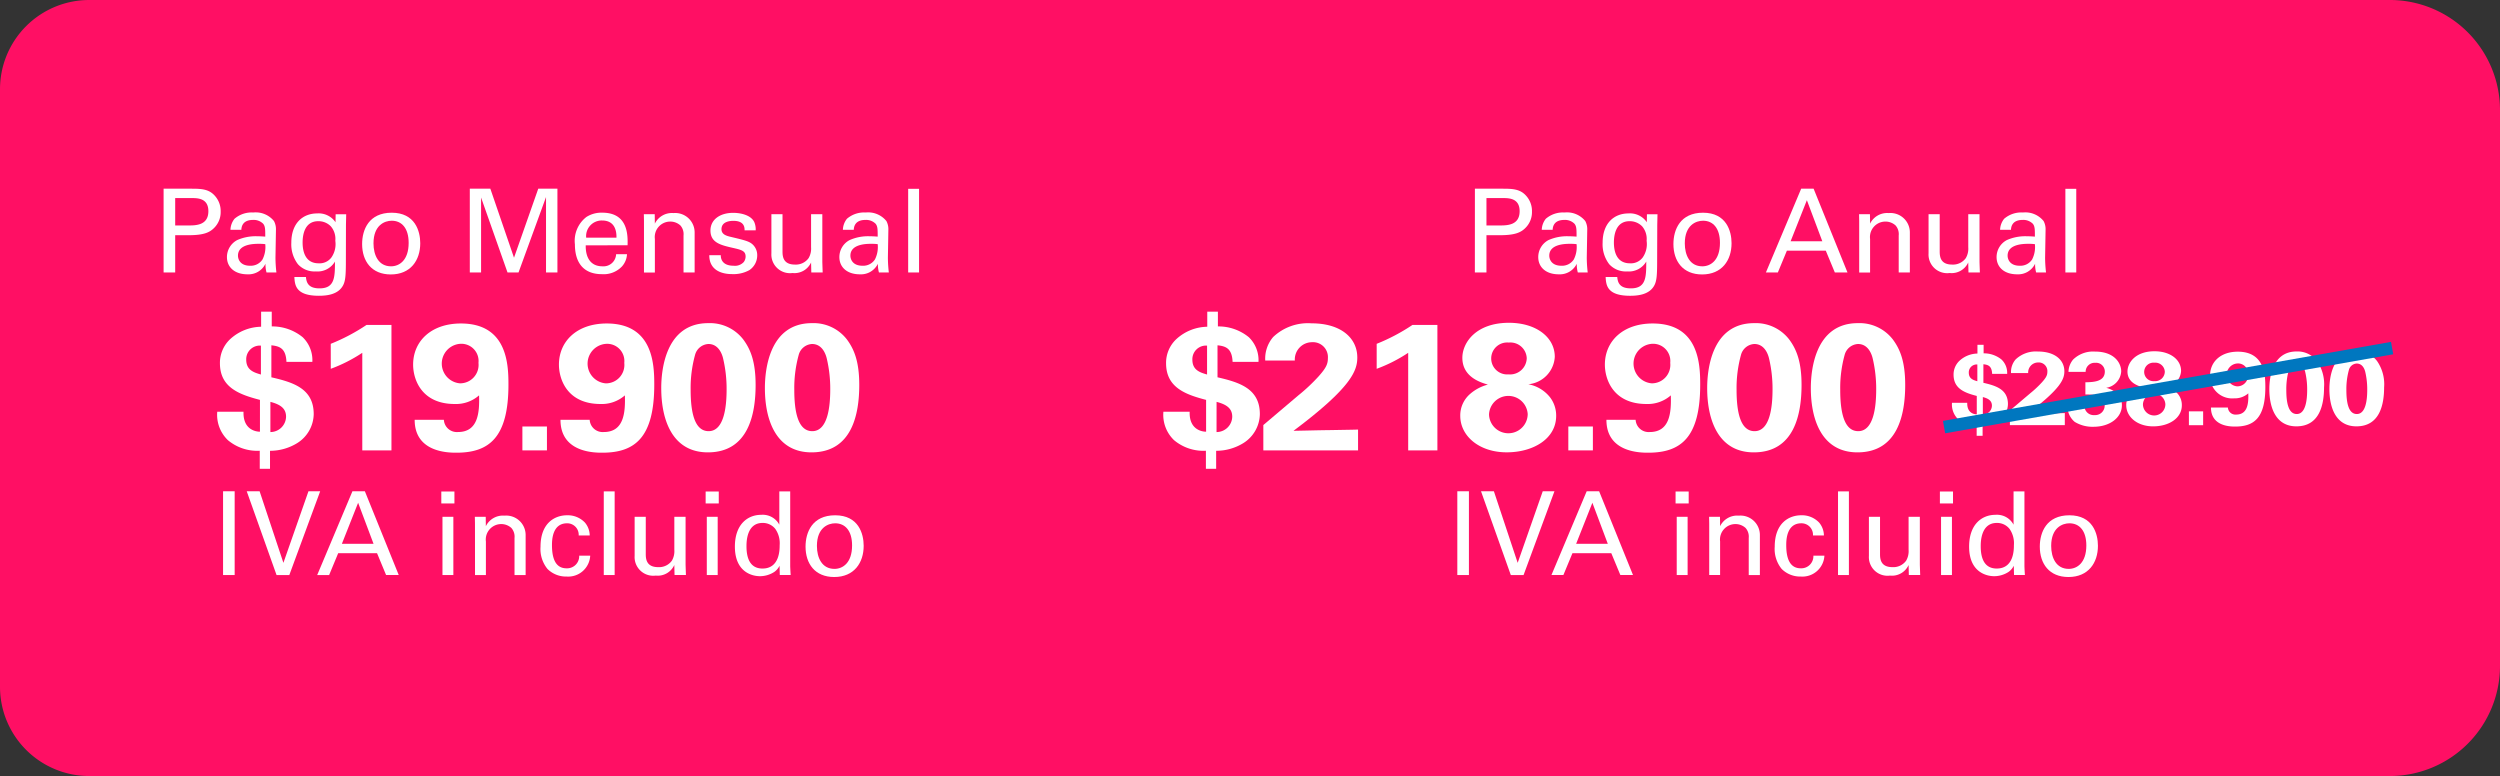 <svg id="Capa_1" data-name="Capa 1" xmlns="http://www.w3.org/2000/svg" viewBox="0 0 321.57 99.819">
  <rect x="0" y="0" width="321.57" height="99.819" fill="#333333" stroke="none"/>
  <defs>
    <style>
      .cls-1 {
        fill: #ff0f64;
      }

      .cls-2 {
        fill: #fff;
      }

      .cls-3 {
        fill: none;
        stroke: #0077bf;
        stroke-miterlimit: 10;
        stroke-width: 1.62px;
      }
    </style>
  </defs>
  <title>88ecf4e2-a48f-4530-81bd-ff28dc4ac9da</title>
  <g>
    <path class="cls-1" d="M11.48,0H307.4A14.173,14.173,0,0,1,321.57,14.173V85.646A14.173,14.173,0,0,1,307.4,99.819H11.48A11.48,11.48,0,0,1,0,88.339V11.48A11.48,11.48,0,0,1,11.48,0Z"/>
    <g>
      <g>
        <path class="cls-2" d="M31.323,52.964c-.074,2.312,1.592,2.565,2.114,2.565V51.437c-2.661-.693-5.148-1.595-5.148-4.716a4.179,4.179,0,0,1,1.269-3.052,6.025,6.025,0,0,1,4.029-1.641V40.087h1.367v1.9a6.172,6.172,0,0,1,3.979,1.388,4.1,4.1,0,0,1,1.244,3.167H36.845c-.074-1.711-.846-2.012-1.939-2.127v4.115c2.785.646,5.446,1.433,5.446,4.738a4.479,4.479,0,0,1-2.114,3.722,6.633,6.633,0,0,1-3.507.994v2.313H33.412V57.979a5.875,5.875,0,0,1-4.1-1.363,4.522,4.522,0,0,1-1.368-3.652Zm2.238-8.508a1.754,1.754,0,0,0-1.89,1.8c0,1.317.92,1.641,1.89,1.918ZM34.78,55.575a2.018,2.018,0,0,0,2.015-1.965c0-.971-.572-1.549-2.015-1.918Z"/>
        <path class="cls-2" d="M42.543,44.225a24.645,24.645,0,0,0,4.6-2.428h3.209V57.933H46.6V45.381a19.439,19.439,0,0,1-4.054,2.058Z"/>
        <path class="cls-2" d="M57.094,54a1.674,1.674,0,0,0,1.815,1.571c2.587,0,2.786-2.5,2.712-4.716a4.5,4.5,0,0,1-3.134,1.11c-4.254,0-5.348-3.145-5.348-5.062,0-3.006,2.313-5.294,6.143-5.294,5.97,0,6.119,5.271,6.119,7.859,0,6.819-2.487,8.762-6.69,8.762-.971,0-5.373,0-5.373-4.23Zm4.452-7.328a2.215,2.215,0,0,0-2.312-2.45,2.549,2.549,0,0,0-.075,5.085A2.373,2.373,0,0,0,61.546,46.676Z"/>
        <path class="cls-2" d="M67.194,54.859h3.158v3.074H67.194Z"/>
        <path class="cls-2" d="M75.85,54a1.674,1.674,0,0,0,1.815,1.571c2.587,0,2.786-2.5,2.712-4.716a4.5,4.5,0,0,1-3.135,1.11c-4.253,0-5.347-3.145-5.347-5.062,0-3.006,2.313-5.294,6.144-5.294,5.969,0,6.118,5.271,6.118,7.859,0,6.819-2.487,8.762-6.69,8.762-.971,0-5.373,0-5.373-4.23ZM80.3,46.676a2.215,2.215,0,0,0-2.312-2.45,2.549,2.549,0,0,0-.075,5.085A2.373,2.373,0,0,0,80.3,46.676Z"/>
        <path class="cls-2" d="M91.1,41.566a5.419,5.419,0,0,1,4.526,2.127c.9,1.226,1.567,2.8,1.567,5.825,0,3.745-.921,8.669-6.144,8.669-4.452,0-5.994-3.976-5.994-8.275C85.055,47.762,85.527,41.566,91.1,41.566Zm1.915,4.555c-.1-.439-.522-1.873-1.891-1.873a1.876,1.876,0,0,0-1.716,1.388,16.062,16.062,0,0,0-.572,4.508c0,2.751.447,5.316,2.313,5.316,1.989,0,2.313-3.144,2.313-5.363A16.94,16.94,0,0,0,93.014,46.121Z"/>
        <path class="cls-2" d="M104.432,41.566a5.419,5.419,0,0,1,4.526,2.127c.9,1.226,1.567,2.8,1.567,5.825,0,3.745-.921,8.669-6.144,8.669-4.452,0-5.994-3.976-5.994-8.275C98.388,47.762,98.86,41.566,104.432,41.566Zm1.915,4.555c-.1-.439-.522-1.873-1.891-1.873a1.876,1.876,0,0,0-1.716,1.388,16.062,16.062,0,0,0-.572,4.508c0,2.751.448,5.316,2.313,5.316,1.989,0,2.313-3.144,2.313-5.363A16.94,16.94,0,0,0,106.347,46.121Z"/>
      </g>
      <g>
        <path class="cls-2" d="M21.043,24.272h3.611c1.313,0,2.208.075,2.939.865a2.922,2.922,0,0,1,.791,2.09,2.847,2.847,0,0,1-.851,2.1c-.567.567-1.313.926-3.253.926H22.535v4.79H21.043ZM22.535,29H24.31c.985,0,2.492-.074,2.492-1.835,0-1.687-1.4-1.687-2.179-1.687H22.535Z"/>
        <path class="cls-2" d="M34.281,35.047a4.035,4.035,0,0,1-.135-1.119,2.423,2.423,0,0,1-2.312,1.357c-1.717,0-2.642-.97-2.642-2.208a2.466,2.466,0,0,1,1.313-2.193,5.837,5.837,0,0,1,2.6-.493c.357,0,.582.016,1.015.045,0-.925,0-1.328-.269-1.656a1.718,1.718,0,0,0-1.3-.492c-1.418,0-1.492.97-1.507,1.268h-1.4a2.384,2.384,0,0,1,.522-1.417,3.378,3.378,0,0,1,2.418-.806,3.017,3.017,0,0,1,2.656,1.1,2.219,2.219,0,0,1,.254,1.149l-.061,3.582a17.441,17.441,0,0,0,.12,1.88Zm-.97-3.686c-.567,0-2.7,0-2.7,1.521,0,.478.3,1.3,1.552,1.3a1.8,1.8,0,0,0,1.6-.807,3.524,3.524,0,0,0,.358-1.97A6.33,6.33,0,0,0,33.311,31.361Z"/>
        <path class="cls-2" d="M39.355,35.629c.06.836.418,1.463,1.746,1.463,1.955,0,1.984-1.418,1.984-3.447a2.593,2.593,0,0,1-2.462,1.268,2.88,2.88,0,0,1-2.3-.925,4.2,4.2,0,0,1-.851-2.761c0-2.537,1.492-3.775,3.327-3.775a2.618,2.618,0,0,1,2.358,1.134l.015-1.029h1.358l-.03,1.357L44.489,33.6c0,1.806-.06,2.537-.358,3.1-.627,1.194-2.089,1.344-3.119,1.344-3,0-3.089-1.4-3.148-2.418Zm3.269-2.507a3.006,3.006,0,0,0,.507-2.149,2.485,2.485,0,0,0-.582-1.865,2.211,2.211,0,0,0-1.611-.656c-1.776,0-2.015,1.79-2.015,2.745,0,1.149.343,2.672,2.06,2.672A1.89,1.89,0,0,0,42.624,33.122Z"/>
        <path class="cls-2" d="M50.385,27.361c3,0,3.671,2.358,3.671,3.925,0,2.193-1.238,4.015-3.79,4.015-2.478,0-3.687-1.717-3.687-3.91C46.579,29.54,47.445,27.361,50.385,27.361Zm-.09,6.895c1.06,0,2.269-.761,2.269-3.015,0-1.865-.865-2.85-2.179-2.85-.9,0-2.343.566-2.343,2.909C48.042,32.838,48.7,34.256,50.295,34.256Z"/>
        <path class="cls-2" d="M60.43,24.272h2.642l3.044,8.879,3.119-8.879H71.7V35.047H70.234v-9.7l-3.537,9.7H65.28l-3.4-9.64v9.64H60.43Z"/>
        <path class="cls-2" d="M75.341,31.555c-.03,1.552.611,2.7,2.148,2.7A1.629,1.629,0,0,0,79.25,32.7h1.4a2.541,2.541,0,0,1-.642,1.566,3.242,3.242,0,0,1-2.582,1c-2.357,0-3.477-1.462-3.477-3.835a3.873,3.873,0,0,1,1.477-3.521,3.6,3.6,0,0,1,2.045-.553c3.357,0,3.283,2.97,3.253,4.193Zm3.954-.984c.016-.717-.119-2.209-1.851-2.209A2.009,2.009,0,0,0,75.4,30.57Z"/>
        <path class="cls-2" d="M82.833,28.421l-.016-.865h1.4l.015,1.209a2.445,2.445,0,0,1,2.4-1.358,2.5,2.5,0,0,1,2.717,2.552v5.089H87.921V30.286a1.692,1.692,0,0,0-.4-1.283A1.925,1.925,0,0,0,86.19,28.5a1.99,1.99,0,0,0-1.955,2.238v4.313h-1.4Z"/>
        <path class="cls-2" d="M92.713,32.823c-.015.567.283,1.358,1.642,1.358a1.532,1.532,0,0,0,1.313-.478,1.177,1.177,0,0,0,.238-.7c0-.73-.522-.865-1.642-1.119-1.566-.357-2.88-.671-2.88-2.238,0-1.373,1.193-2.268,2.925-2.268.94,0,2.254.269,2.7,1.163a2.374,2.374,0,0,1,.194,1.09H95.772c.044-1.134-.94-1.224-1.448-1.224-.209,0-1.521,0-1.521,1.074,0,.687.671.851,1.06.955,2.074.492,2.521.612,2.97,1.029a1.863,1.863,0,0,1,.566,1.389,2.267,2.267,0,0,1-1.015,1.895,4.208,4.208,0,0,1-2.224.508c-1.521,0-2.939-.627-2.925-2.433Z"/>
        <path class="cls-2" d="M100.653,27.555v4.82c0,.73.164,1.656,1.6,1.656a2.023,2.023,0,0,0,1.761-.836,2.418,2.418,0,0,0,.313-1.4V27.555h1.447v6.089c0,.148.03.984.045,1.4h-1.462l-.03-1.283a2.345,2.345,0,0,1-2.388,1.357,2.4,2.4,0,0,1-2.716-2.536V27.555Z"/>
        <path class="cls-2" d="M113.056,35.047a4.035,4.035,0,0,1-.135-1.119,2.422,2.422,0,0,1-2.312,1.357c-1.717,0-2.642-.97-2.642-2.208a2.466,2.466,0,0,1,1.313-2.193,5.837,5.837,0,0,1,2.6-.493c.357,0,.582.016,1.015.045,0-.925,0-1.328-.269-1.656a1.718,1.718,0,0,0-1.3-.492c-1.418,0-1.492.97-1.507,1.268h-1.4a2.384,2.384,0,0,1,.522-1.417,3.378,3.378,0,0,1,2.418-.806,3.017,3.017,0,0,1,2.656,1.1,2.219,2.219,0,0,1,.254,1.149l-.061,3.582a17.441,17.441,0,0,0,.12,1.88Zm-.97-3.686c-.567,0-2.7,0-2.7,1.521,0,.478.3,1.3,1.552,1.3a1.8,1.8,0,0,0,1.6-.807,3.524,3.524,0,0,0,.358-1.97A6.33,6.33,0,0,0,112.086,31.361Z"/>
        <path class="cls-2" d="M116.817,24.287h1.4v10.76h-1.4Z"/>
      </g>
      <g>
        <path class="cls-2" d="M28.692,63.191h1.492V73.966H28.692Z"/>
        <path class="cls-2" d="M37.214,73.966H35.572L31.737,63.191h1.656l3.06,9.207,3.224-9.207h1.507Z"/>
        <path class="cls-2" d="M45.333,63.191h1.6l4.357,10.774H49.661L48.5,71.16h-5l-1.164,2.806H40.8Zm-1.358,6.76h4.074l-1.984-5.282Z"/>
        <path class="cls-2" d="M56.765,63.221h1.687v1.537H56.765Zm.149,3.254h1.4v7.491h-1.4Z"/>
        <path class="cls-2" d="M61.095,67.34l-.016-.865h1.4l.015,1.209a2.445,2.445,0,0,1,2.4-1.358,2.5,2.5,0,0,1,2.717,2.552v5.089H66.182V69.2a1.692,1.692,0,0,0-.4-1.283,1.925,1.925,0,0,0-1.328-.507A1.99,1.99,0,0,0,62.5,69.653v4.313h-1.4Z"/>
        <path class="cls-2" d="M74.436,68.877a1.478,1.478,0,0,0-1.492-1.566C71,67.31,71,69.563,71,70.131c0,1.537.373,2.97,1.865,2.97A1.558,1.558,0,0,0,74.5,71.473h1.418a2.832,2.832,0,0,1-3.029,2.687,3.373,3.373,0,0,1-2.462-.971,4.05,4.05,0,0,1-.9-2.865c0-3.118,1.91-4.044,3.4-4.044a3.039,3.039,0,0,1,2.3.926,2.6,2.6,0,0,1,.627,1.671Z"/>
        <path class="cls-2" d="M77.661,63.206h1.4v10.76h-1.4Z"/>
        <path class="cls-2" d="M83.064,66.474v4.82c0,.73.164,1.656,1.6,1.656a2.023,2.023,0,0,0,1.761-.836,2.418,2.418,0,0,0,.313-1.4V66.474h1.447v6.089c0,.148.03.984.045,1.4H86.765l-.03-1.283a2.344,2.344,0,0,1-2.388,1.357A2.4,2.4,0,0,1,81.632,71.5V66.474Z"/>
        <path class="cls-2" d="M90.765,63.221h1.687v1.537H90.765Zm.149,3.254h1.4v7.491h-1.4Z"/>
        <path class="cls-2" d="M100.243,63.206h1.4v9.565c0,.165.03.807.06,1.194h-1.4l-.03-1.194a2.135,2.135,0,0,1-.671.791,3.4,3.4,0,0,1-1.851.553c-1,0-3.224-.522-3.224-3.806,0-2.851,1.627-4.089,3.388-4.089a2.417,2.417,0,0,1,2.328,1.269Zm-.522,4.82a2.034,2.034,0,0,0-1.642-.761c-2.06,0-2.06,2.492-2.06,3,0,1.328.343,2.865,2.06,2.865,2.208,0,2.208-2.433,2.208-3.015A3.207,3.207,0,0,0,99.721,68.026Z"/>
        <path class="cls-2" d="M107.422,66.28c3,0,3.671,2.358,3.671,3.925,0,2.193-1.238,4.015-3.79,4.015-2.478,0-3.687-1.717-3.687-3.91C103.616,68.459,104.482,66.28,107.422,66.28Zm-.09,6.895c1.06,0,2.269-.761,2.269-3.015,0-1.865-.865-2.85-2.179-2.85-.9,0-2.343.566-2.343,2.909C105.079,71.757,105.735,73.175,107.332,73.175Z"/>
      </g>
    </g>
    <g>
      <g>
        <path class="cls-2" d="M153.024,52.964c-.074,2.312,1.592,2.565,2.114,2.565V51.437c-2.661-.693-5.148-1.595-5.148-4.716a4.179,4.179,0,0,1,1.269-3.052,6.025,6.025,0,0,1,4.029-1.641V40.087h1.367v1.9a6.172,6.172,0,0,1,3.979,1.388,4.1,4.1,0,0,1,1.244,3.167h-3.333c-.074-1.711-.846-2.012-1.939-2.127v4.115c2.785.646,5.446,1.433,5.446,4.738a4.479,4.479,0,0,1-2.114,3.722,6.633,6.633,0,0,1-3.507.994v2.313h-1.318V57.979a5.875,5.875,0,0,1-4.1-1.363,4.522,4.522,0,0,1-1.368-3.652Zm2.238-8.508a1.754,1.754,0,0,0-1.89,1.8c0,1.317.92,1.641,1.89,1.918Zm1.219,11.119A2.018,2.018,0,0,0,158.5,53.61c0-.971-.572-1.549-2.015-1.918Z"/>
        <path class="cls-2" d="M162.5,54.674l4.5-3.814a23.1,23.1,0,0,0,2.611-2.45c.97-1.086,1.193-1.595,1.193-2.335a1.923,1.923,0,0,0-2.064-2.057,2.221,2.221,0,0,0-2.188,2.357h-3.806a4.268,4.268,0,0,1,1.021-3.028,6.5,6.5,0,0,1,4.949-1.757c3.78,0,5.87,1.9,5.87,4.393,0,1.664-.7,3.814-8.208,9.432,2.512-.047,2.811-.069,4.775-.093,2.661-.046,2.96-.046,3.531-.069v2.682H162.5Z"/>
        <path class="cls-2" d="M177.08,44.225a24.645,24.645,0,0,0,4.6-2.428h3.209V57.933h-3.756V45.381a19.439,19.439,0,0,1-4.054,2.058Z"/>
        <path class="cls-2" d="M188.1,46.028c0-1.965,1.766-4.508,5.994-4.508,3.481,0,5.895,1.85,5.895,4.369a3.751,3.751,0,0,1-3.407,3.537,4.648,4.648,0,0,1,2.785,1.664,3.87,3.87,0,0,1,.8,2.4c0,2.959-2.96,4.692-6.367,4.692-3.532,0-5.969-2.1-5.969-4.692a3.638,3.638,0,0,1,1.268-2.82,5.575,5.575,0,0,1,2.289-1.2C190.512,49.219,188.1,48.525,188.1,46.028Zm8.406,7.235a2.491,2.491,0,0,0-4.975.047,2.488,2.488,0,0,0,4.975-.047Zm-.124-7.189a2.108,2.108,0,0,0-2.313-2.011,2.055,2.055,0,1,0-.024,4.092A2.142,2.142,0,0,0,196.382,46.074Z"/>
        <path class="cls-2" d="M201.731,54.859h3.158v3.074h-3.158Z"/>
        <path class="cls-2" d="M210.387,54a1.674,1.674,0,0,0,1.815,1.571c2.587,0,2.786-2.5,2.712-4.716a4.5,4.5,0,0,1-3.134,1.11c-4.254,0-5.348-3.145-5.348-5.062,0-3.006,2.313-5.294,6.143-5.294,5.97,0,6.119,5.271,6.119,7.859,0,6.819-2.487,8.762-6.69,8.762-.971,0-5.373,0-5.373-4.23Zm4.452-7.328a2.215,2.215,0,0,0-2.312-2.45,2.549,2.549,0,0,0-.075,5.085A2.373,2.373,0,0,0,214.839,46.676Z"/>
        <path class="cls-2" d="M225.636,41.566a5.419,5.419,0,0,1,4.526,2.127c.9,1.226,1.567,2.8,1.567,5.825,0,3.745-.921,8.669-6.144,8.669-4.452,0-5.994-3.976-5.994-8.275C219.592,47.762,220.064,41.566,225.636,41.566Zm1.915,4.555c-.1-.439-.522-1.873-1.891-1.873a1.876,1.876,0,0,0-1.716,1.388,16.062,16.062,0,0,0-.572,4.508c0,2.751.447,5.316,2.313,5.316,1.989,0,2.313-3.144,2.313-5.363A16.94,16.94,0,0,0,227.551,46.121Z"/>
        <path class="cls-2" d="M238.969,41.566a5.419,5.419,0,0,1,4.526,2.127c.9,1.226,1.567,2.8,1.567,5.825,0,3.745-.921,8.669-6.144,8.669-4.452,0-5.994-3.976-5.994-8.275C232.925,47.762,233.4,41.566,238.969,41.566Zm1.915,4.555c-.1-.439-.522-1.873-1.891-1.873a1.876,1.876,0,0,0-1.716,1.388,16.062,16.062,0,0,0-.572,4.508c0,2.751.448,5.316,2.313,5.316,1.989,0,2.313-3.144,2.313-5.363A16.94,16.94,0,0,0,240.884,46.121Z"/>
        <path class="cls-2" d="M253.042,51.812c-.043,1.34.924,1.487,1.227,1.487V50.929c-1.543-.4-2.985-.925-2.985-2.733a2.418,2.418,0,0,1,.735-1.768,3.49,3.49,0,0,1,2.336-.951V44.35h.793v1.1a3.579,3.579,0,0,1,2.308.8,2.373,2.373,0,0,1,.721,1.836h-1.933c-.043-.992-.49-1.166-1.124-1.232V49.24c1.614.376,3.157.831,3.157,2.747a2.6,2.6,0,0,1-1.226,2.157,3.847,3.847,0,0,1-2.033.575v1.34h-.764V54.72a3.4,3.4,0,0,1-2.38-.79,2.623,2.623,0,0,1-.793-2.117Zm1.3-4.93a1.017,1.017,0,0,0-1.1,1.045c0,.764.534.951,1.1,1.112Zm.707,6.444a1.17,1.17,0,0,0,1.168-1.139c0-.563-.332-.9-1.168-1.112Z"/>
        <path class="cls-2" d="M258.533,52.8l2.61-2.211a13.427,13.427,0,0,0,1.514-1.42c.563-.63.692-.925.692-1.354a1.115,1.115,0,0,0-1.2-1.192,1.287,1.287,0,0,0-1.269,1.367h-2.206a2.477,2.477,0,0,1,.591-1.756,3.776,3.776,0,0,1,2.87-1.018c2.191,0,3.4,1.1,3.4,2.545,0,.965-.4,2.211-4.758,5.467,1.456-.027,1.629-.04,2.769-.054,1.543-.027,1.716-.027,2.047-.04v1.554h-7.065Z"/>
        <path class="cls-2" d="M268.119,52.147a1.189,1.189,0,0,0,1.3,1.246,1.22,1.22,0,0,0,1.3-1.272c0-1.38-1.428-1.38-2.48-1.38V49.174c1.01-.027,2.5-.054,2.5-1.394a1.127,1.127,0,0,0-1.24-1.112,1.148,1.148,0,0,0-1.226,1.166h-2.206a2.548,2.548,0,0,1,.591-1.581,3.669,3.669,0,0,1,2.8-1.031c2.566,0,3.389,1.527,3.389,2.545a2.276,2.276,0,0,1-1.933,2.117,3.253,3.253,0,0,1,1.2.576,2.039,2.039,0,0,1,.821,1.675c0,1.581-1.558,2.76-3.648,2.76a4.393,4.393,0,0,1-2.422-.63,2.583,2.583,0,0,1-.923-2.117Z"/>
        <path class="cls-2" d="M273.653,47.794c0-1.139,1.024-2.612,3.476-2.612,2.019,0,3.417,1.071,3.417,2.532a2.173,2.173,0,0,1-1.976,2.05,2.692,2.692,0,0,1,1.615.964,2.245,2.245,0,0,1,.461,1.394c0,1.715-1.716,2.72-3.691,2.72-2.047,0-3.46-1.22-3.46-2.72a2.108,2.108,0,0,1,.735-1.635,3.232,3.232,0,0,1,1.326-.7C275.052,49.642,273.653,49.24,273.653,47.794Zm4.874,4.193a1.444,1.444,0,0,0-2.884.026,1.442,1.442,0,0,0,2.884-.026Zm-.072-4.167a1.222,1.222,0,0,0-1.341-1.165,1.191,1.191,0,1,0-.015,2.371A1.242,1.242,0,0,0,278.455,47.82Z"/>
        <path class="cls-2" d="M281.554,52.911h1.831v1.782h-1.831Z"/>
        <path class="cls-2" d="M286.569,52.416a.971.971,0,0,0,1.053.911c1.5,0,1.615-1.447,1.571-2.733a2.611,2.611,0,0,1-1.816.644,2.844,2.844,0,0,1-3.1-2.935c0-1.741,1.341-3.067,3.562-3.067,3.461,0,3.548,3.054,3.548,4.555,0,3.952-1.442,5.077-3.879,5.077-.562,0-3.115,0-3.115-2.451Zm2.581-4.247a1.284,1.284,0,0,0-1.341-1.42,1.477,1.477,0,0,0-.044,2.947A1.376,1.376,0,0,0,289.15,48.169Z"/>
        <path class="cls-2" d="M295.405,45.208a3.14,3.14,0,0,1,2.624,1.232,5.239,5.239,0,0,1,.909,3.376c0,2.171-.534,5.024-3.562,5.024-2.581,0-3.476-2.3-3.476-4.8C291.9,48.8,292.176,45.208,295.405,45.208Zm1.11,2.64c-.058-.255-.3-1.086-1.1-1.086a1.089,1.089,0,0,0-1,.8,9.3,9.3,0,0,0-.332,2.612c0,1.594.26,3.081,1.342,3.081,1.153,0,1.341-1.822,1.341-3.108A9.808,9.808,0,0,0,296.515,47.847Z"/>
        <path class="cls-2" d="M303.131,45.208a3.14,3.14,0,0,1,2.624,1.232,5.239,5.239,0,0,1,.909,3.376c0,2.171-.534,5.024-3.562,5.024-2.581,0-3.476-2.3-3.476-4.8C299.627,48.8,299.9,45.208,303.131,45.208Zm1.11,2.64c-.058-.255-.3-1.086-1.1-1.086a1.089,1.089,0,0,0-1,.8,9.3,9.3,0,0,0-.332,2.612c0,1.594.26,3.081,1.342,3.081,1.153,0,1.341-1.822,1.341-3.108A9.808,9.808,0,0,0,304.241,47.847Z"/>
      </g>
      <g>
        <path class="cls-2" d="M189.713,24.272h3.611c1.313,0,2.208.075,2.939.865a2.922,2.922,0,0,1,.791,2.09,2.847,2.847,0,0,1-.851,2.1c-.567.567-1.313.926-3.253.926H191.2v4.79h-1.492ZM191.2,29h1.775c.985,0,2.492-.074,2.492-1.835,0-1.687-1.4-1.687-2.179-1.687H191.2Z"/>
        <path class="cls-2" d="M202.951,35.047a4.035,4.035,0,0,1-.135-1.119,2.423,2.423,0,0,1-2.312,1.357c-1.717,0-2.642-.97-2.642-2.208a2.466,2.466,0,0,1,1.313-2.193,5.837,5.837,0,0,1,2.6-.493c.357,0,.582.016,1.015.045,0-.925,0-1.328-.269-1.656a1.718,1.718,0,0,0-1.3-.492c-1.418,0-1.492.97-1.507,1.268h-1.4a2.384,2.384,0,0,1,.522-1.417,3.378,3.378,0,0,1,2.418-.806,3.017,3.017,0,0,1,2.656,1.1,2.219,2.219,0,0,1,.254,1.149l-.061,3.582a17.441,17.441,0,0,0,.12,1.88Zm-.97-3.686c-.567,0-2.7,0-2.7,1.521,0,.478.3,1.3,1.552,1.3a1.8,1.8,0,0,0,1.6-.807,3.524,3.524,0,0,0,.358-1.97A6.33,6.33,0,0,0,201.981,31.361Z"/>
        <path class="cls-2" d="M208.025,35.629c.06.836.418,1.463,1.746,1.463,1.955,0,1.984-1.418,1.984-3.447a2.593,2.593,0,0,1-2.462,1.268,2.88,2.88,0,0,1-2.3-.925,4.2,4.2,0,0,1-.851-2.761c0-2.537,1.492-3.775,3.327-3.775a2.618,2.618,0,0,1,2.358,1.134l.015-1.029H213.2l-.03,1.357-.015,4.687c0,1.806-.06,2.537-.358,3.1-.627,1.194-2.089,1.344-3.119,1.344-3,0-3.089-1.4-3.148-2.418Zm3.269-2.507a3.006,3.006,0,0,0,.507-2.149,2.485,2.485,0,0,0-.582-1.865,2.211,2.211,0,0,0-1.611-.656c-1.776,0-2.015,1.79-2.015,2.745,0,1.149.343,2.672,2.06,2.672A1.89,1.89,0,0,0,211.294,33.122Z"/>
        <path class="cls-2" d="M219.055,27.361c3,0,3.671,2.358,3.671,3.925,0,2.193-1.238,4.015-3.79,4.015-2.478,0-3.687-1.717-3.687-3.91C215.249,29.54,216.115,27.361,219.055,27.361Zm-.09,6.895c1.06,0,2.269-.761,2.269-3.015,0-1.865-.865-2.85-2.179-2.85-.9,0-2.343.566-2.343,2.909C216.712,32.838,217.368,34.256,218.965,34.256Z"/>
        <path class="cls-2" d="M231.682,24.272h1.6l4.357,10.774H236.01l-1.164-2.806h-5l-1.163,2.806h-1.537Zm-1.358,6.76H234.4l-1.984-5.282Z"/>
        <path class="cls-2" d="M239.145,28.421l-.016-.865h1.4l.015,1.209a2.445,2.445,0,0,1,2.4-1.358,2.5,2.5,0,0,1,2.717,2.552v5.089h-1.434V30.286a1.692,1.692,0,0,0-.4-1.283A1.925,1.925,0,0,0,242.5,28.5a1.99,1.99,0,0,0-1.955,2.238v4.313h-1.4Z"/>
        <path class="cls-2" d="M249.5,27.555v4.82c0,.73.164,1.656,1.6,1.656a2.023,2.023,0,0,0,1.761-.836,2.418,2.418,0,0,0,.313-1.4V27.555h1.447v6.089c0,.148.03.984.045,1.4H253.2l-.03-1.283a2.345,2.345,0,0,1-2.388,1.357,2.4,2.4,0,0,1-2.716-2.536V27.555Z"/>
        <path class="cls-2" d="M261.905,35.047a4.035,4.035,0,0,1-.135-1.119,2.422,2.422,0,0,1-2.312,1.357c-1.717,0-2.642-.97-2.642-2.208a2.466,2.466,0,0,1,1.313-2.193,5.837,5.837,0,0,1,2.6-.493c.357,0,.582.016,1.015.045,0-.925,0-1.328-.269-1.656a1.718,1.718,0,0,0-1.3-.492c-1.418,0-1.492.97-1.507,1.268h-1.4a2.384,2.384,0,0,1,.522-1.417,3.378,3.378,0,0,1,2.418-.806,3.017,3.017,0,0,1,2.656,1.1,2.219,2.219,0,0,1,.254,1.149l-.061,3.582a17.441,17.441,0,0,0,.12,1.88Zm-.97-3.686c-.567,0-2.7,0-2.7,1.521,0,.478.3,1.3,1.552,1.3a1.8,1.8,0,0,0,1.6-.807,3.524,3.524,0,0,0,.358-1.97A6.33,6.33,0,0,0,260.935,31.361Z"/>
        <path class="cls-2" d="M265.666,24.287h1.4v10.76h-1.4Z"/>
      </g>
      <g>
        <path class="cls-2" d="M187.452,63.191h1.492V73.966h-1.492Z"/>
        <path class="cls-2" d="M195.974,73.966h-1.642L190.5,63.191h1.656l3.06,9.207,3.224-9.207h1.507Z"/>
        <path class="cls-2" d="M204.093,63.191h1.6l4.357,10.774h-1.626l-1.164-2.806h-5l-1.164,2.806h-1.536Zm-1.358,6.76h4.074l-1.984-5.282Z"/>
        <path class="cls-2" d="M215.525,63.221h1.687v1.537h-1.687Zm.149,3.254h1.4v7.491h-1.4Z"/>
        <path class="cls-2" d="M219.854,67.34l-.016-.865h1.4l.015,1.209a2.445,2.445,0,0,1,2.4-1.358,2.5,2.5,0,0,1,2.717,2.552v5.089h-1.434V69.2a1.692,1.692,0,0,0-.4-1.283,1.925,1.925,0,0,0-1.328-.507,1.99,1.99,0,0,0-1.955,2.238v4.313h-1.4Z"/>
        <path class="cls-2" d="M233.2,68.877A1.478,1.478,0,0,0,231.7,67.31c-1.939,0-1.939,2.253-1.939,2.82,0,1.537.373,2.97,1.865,2.97a1.558,1.558,0,0,0,1.626-1.627h1.418a2.832,2.832,0,0,1-3.029,2.687,3.373,3.373,0,0,1-2.462-.971,4.05,4.05,0,0,1-.9-2.865c0-3.118,1.91-4.044,3.4-4.044a3.039,3.039,0,0,1,2.3.926,2.6,2.6,0,0,1,.627,1.671Z"/>
        <path class="cls-2" d="M236.421,63.206h1.4v10.76h-1.4Z"/>
        <path class="cls-2" d="M241.824,66.474v4.82c0,.73.164,1.656,1.6,1.656a2.023,2.023,0,0,0,1.761-.836,2.418,2.418,0,0,0,.313-1.4V66.474h1.447v6.089c0,.148.03.984.045,1.4h-1.462l-.03-1.283a2.344,2.344,0,0,1-2.388,1.357,2.4,2.4,0,0,1-2.716-2.536V66.474Z"/>
        <path class="cls-2" d="M249.525,63.221h1.687v1.537h-1.687Zm.149,3.254h1.4v7.491h-1.4Z"/>
        <path class="cls-2" d="M259,63.206h1.4v9.565c0,.165.03.807.06,1.194h-1.4l-.03-1.194a2.135,2.135,0,0,1-.671.791,3.4,3.4,0,0,1-1.851.553c-1,0-3.224-.522-3.224-3.806,0-2.851,1.627-4.089,3.388-4.089A2.417,2.417,0,0,1,259,67.489Zm-.522,4.82a2.034,2.034,0,0,0-1.642-.761c-2.06,0-2.06,2.492-2.06,3,0,1.328.343,2.865,2.06,2.865,2.208,0,2.208-2.433,2.208-3.015A3.207,3.207,0,0,0,258.48,68.026Z"/>
        <path class="cls-2" d="M266.182,66.28c3,0,3.671,2.358,3.671,3.925,0,2.193-1.238,4.015-3.79,4.015-2.478,0-3.687-1.717-3.687-3.91C262.376,68.459,263.242,66.28,266.182,66.28Zm-.09,6.895c1.06,0,2.269-.761,2.269-3.015,0-1.865-.865-2.85-2.179-2.85-.9,0-2.343.566-2.343,2.909C263.839,71.757,264.495,73.175,266.092,73.175Z"/>
      </g>
      <line class="cls-3" x1="250.059" y1="54.935" x2="307.692" y2="44.773"/>
    </g>
  </g>
</svg>
